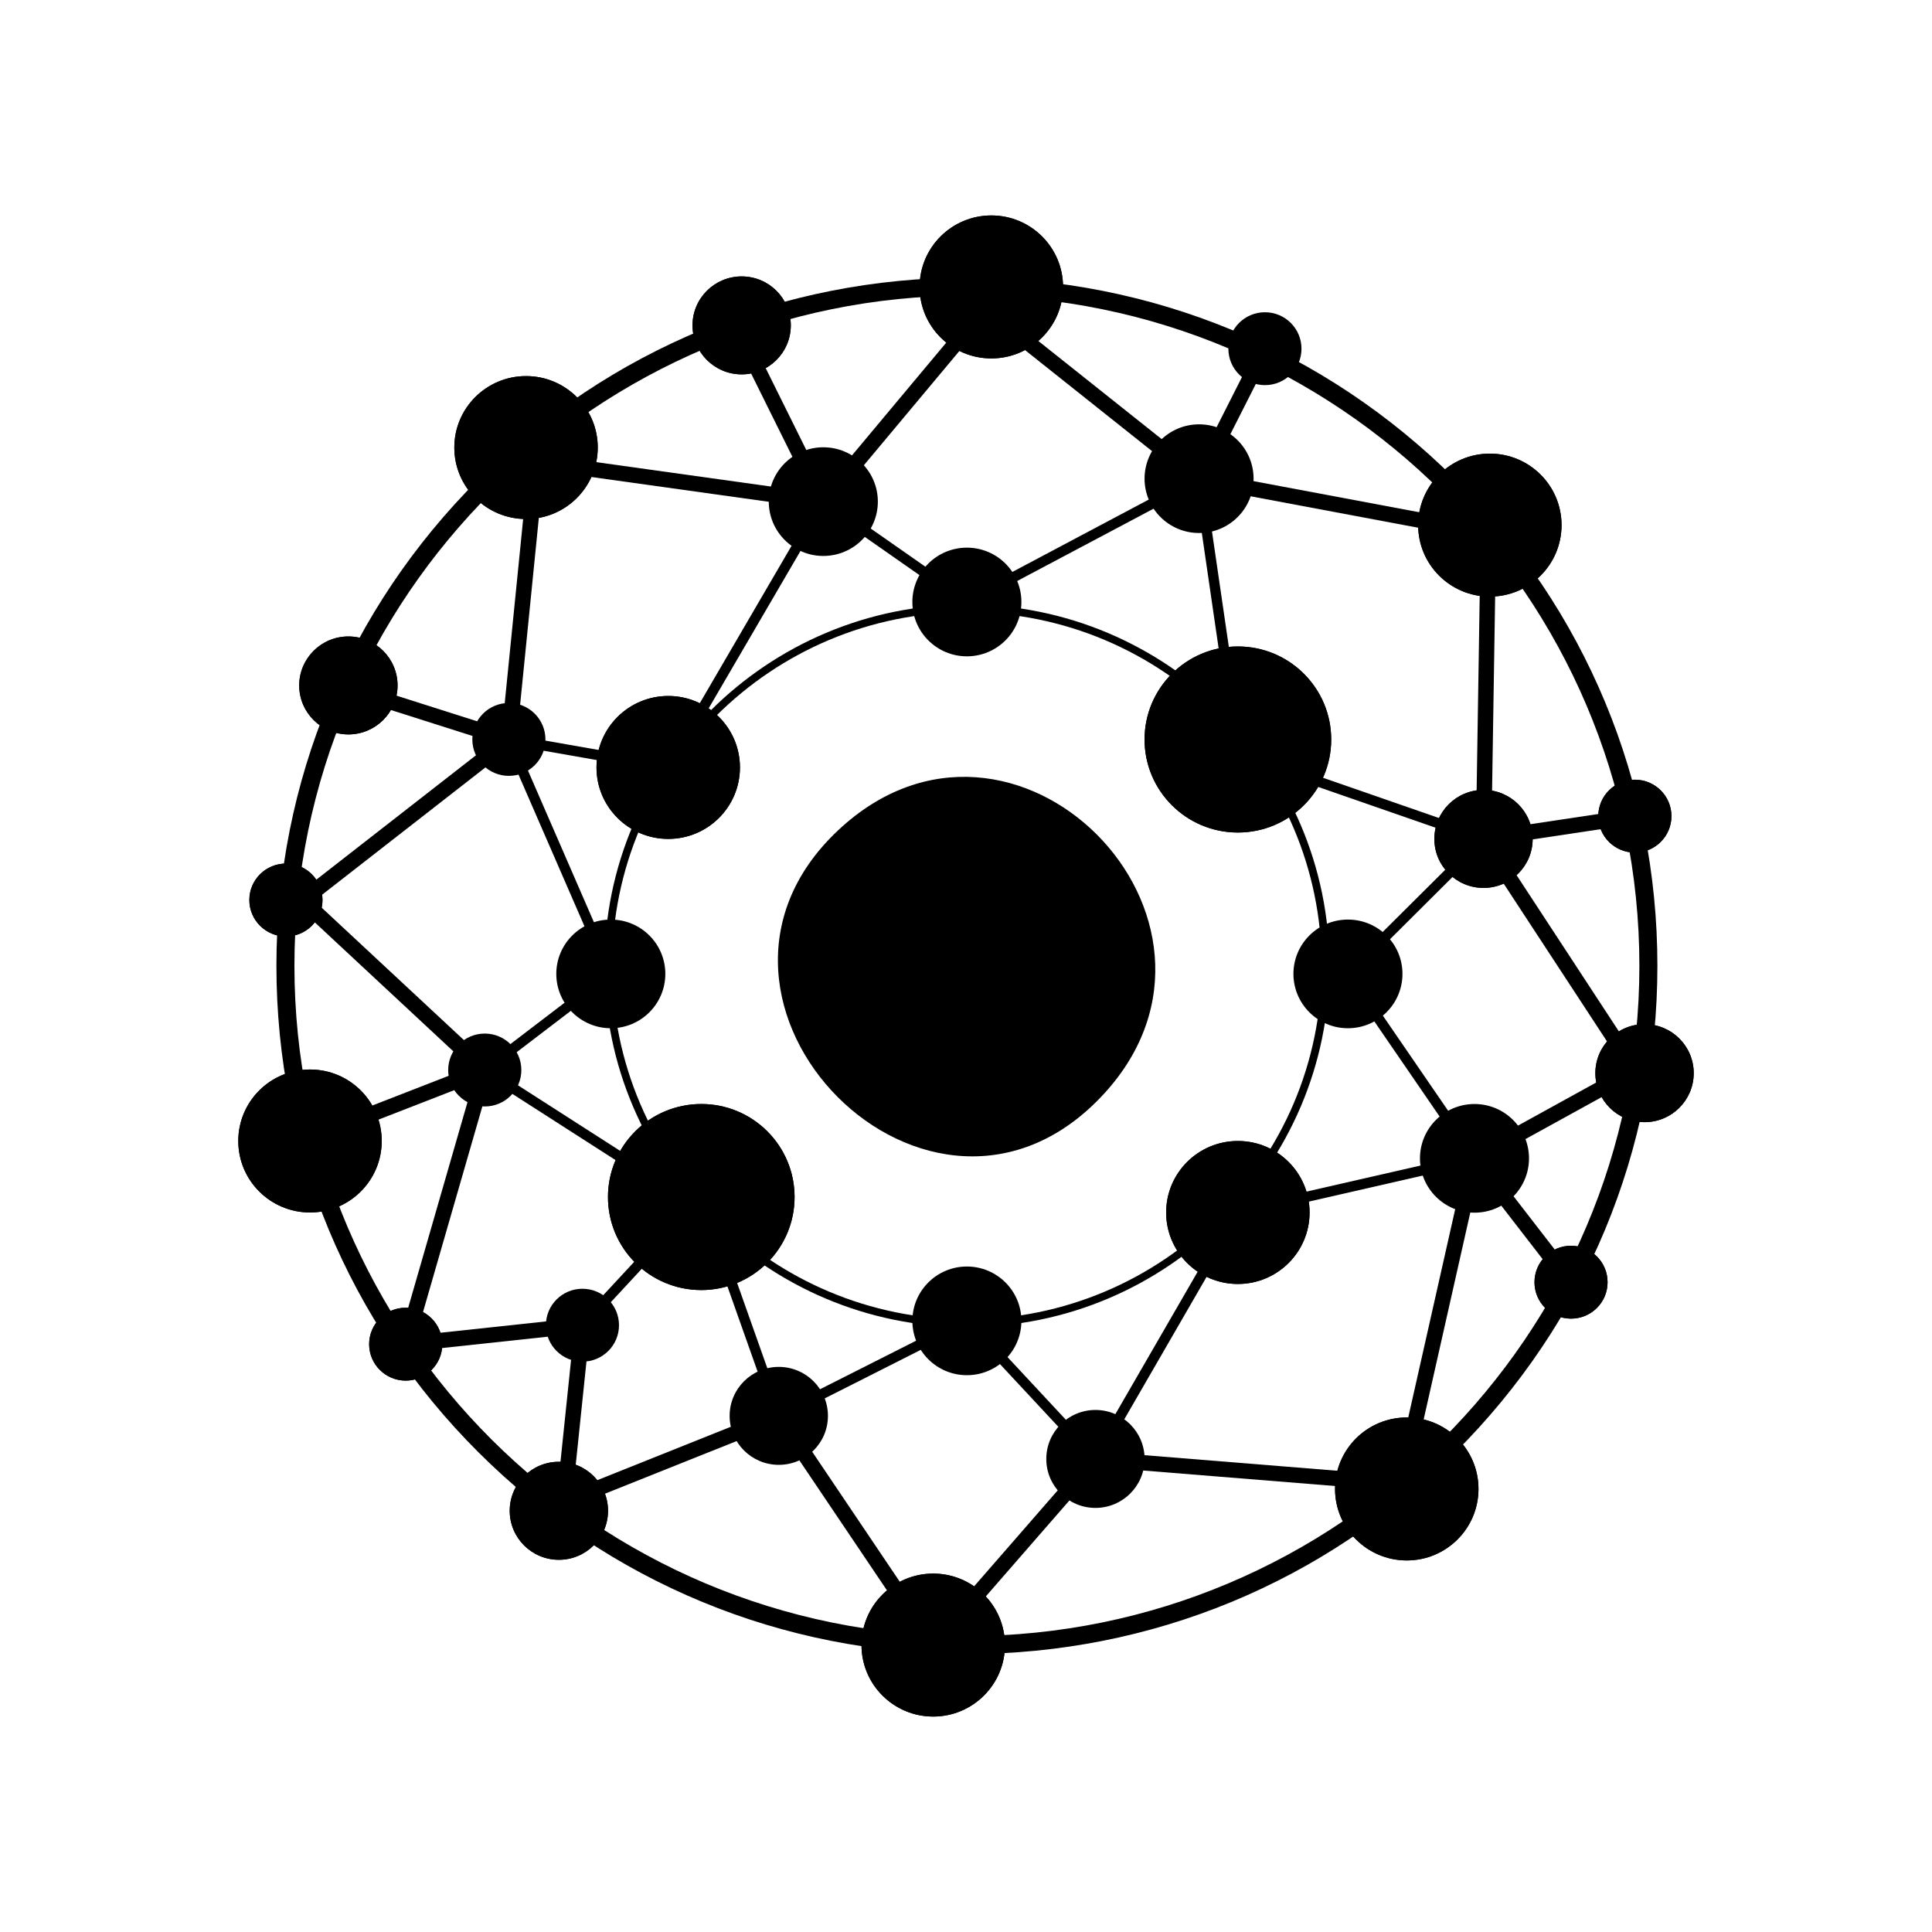 <?xml version="1.0" encoding="UTF-8"?>
<svg xmlns="http://www.w3.org/2000/svg" xmlns:xlink="http://www.w3.org/1999/xlink" width="150px" height="150px" viewBox="0 0 150 150" version="1.1">
  <g id="surface1">
    <path style=" stroke:none;fill-rule:nonzero;fill:rgb(0%,0%,0%);fill-opacity:1;" d="M 65.051 64.484 C 78.695 51.629 98.141 71.363 85.727 84.906 C 72.309 99.539 50.891 77.82 65.051 64.484 Z M 65.051 64.484 "></path>
    <path style=" stroke:none;fill-rule:nonzero;fill:rgb(0%,0%,0%);fill-opacity:1;" d="M 75.07 50.957 C 77.406 50.957 79.301 49.066 79.301 46.738 C 79.301 44.406 77.406 42.52 75.07 42.52 C 72.73 42.52 70.836 44.406 70.836 46.738 C 70.836 49.066 72.73 50.957 75.07 50.957 Z M 75.07 50.957 "></path>
    <path style=" stroke:none;fill-rule:nonzero;fill:rgb(0%,0%,0%);fill-opacity:1;" d="M 63.922 43.164 C 66.258 43.164 68.156 41.277 68.156 38.945 C 68.156 36.617 66.262 34.727 63.922 34.727 C 61.586 34.727 59.688 36.617 59.688 38.945 C 59.688 41.277 61.586 43.164 63.922 43.164 Z M 63.922 43.164 "></path>
    <path style=" stroke:none;fill-rule:nonzero;fill:rgb(0%,0%,0%);fill-opacity:1;" d="M 104.652 79.832 C 106.988 79.832 108.887 77.941 108.887 75.613 C 108.887 73.281 106.992 71.395 104.652 71.395 C 102.316 71.395 100.422 73.281 100.422 75.613 C 100.422 77.941 102.316 79.832 104.652 79.832 Z M 104.652 79.832 "></path>
    <path style=" stroke:none;fill-rule:nonzero;fill:rgb(0%,0%,0%);fill-opacity:1;" d="M 93.098 41.383 C 95.434 41.383 97.328 39.496 97.328 37.164 C 97.328 34.836 95.434 32.945 93.098 32.945 C 90.758 32.945 88.863 34.836 88.863 37.164 C 88.863 39.496 90.758 41.383 93.098 41.383 Z M 93.098 41.383 "></path>
    <path style=" stroke:none;fill-rule:nonzero;fill:rgb(0%,0%,0%);fill-opacity:1;" d="M 60.465 113.73 C 62.57 113.73 64.281 112.027 64.281 109.93 C 64.281 107.828 62.57 106.125 60.465 106.125 C 58.355 106.125 56.648 107.828 56.648 109.93 C 56.648 112.027 58.355 113.73 60.465 113.73 Z M 60.465 113.73 "></path>
    <path style=" stroke:none;fill-rule:nonzero;fill:rgb(0%,0%,0%);fill-opacity:1;" d="M 85.051 117.074 C 87.156 117.074 88.867 115.371 88.867 113.273 C 88.867 111.172 87.156 109.469 85.051 109.469 C 82.941 109.469 81.234 111.172 81.234 113.273 C 81.234 115.371 82.941 117.074 85.051 117.074 Z M 85.051 117.074 "></path>
    <path style=" stroke:none;fill-rule:nonzero;fill:rgb(0%,0%,0%);fill-opacity:1;" d="M 39.508 60.238 C 41.078 60.238 42.348 58.973 42.348 57.41 C 42.348 55.848 41.078 54.578 39.508 54.578 C 37.941 54.578 36.672 55.848 36.672 57.41 C 36.672 58.973 37.941 60.238 39.508 60.238 Z M 39.508 60.238 "></path>
    <path style=" stroke:none;fill-rule:nonzero;fill:rgb(0%,0%,0%);fill-opacity:1;" d="M 37.637 85.906 C 39.203 85.906 40.477 84.641 40.477 83.078 C 40.477 81.516 39.203 80.246 37.637 80.246 C 36.07 80.246 34.797 81.516 34.797 83.078 C 34.797 84.641 36.07 85.906 37.637 85.906 Z M 37.637 85.906 "></path>
    <path style=" stroke:none;fill-rule:nonzero;fill:rgb(0%,0%,0%);fill-opacity:1;" d="M 98.211 29.902 C 99.777 29.902 101.047 28.637 101.047 27.074 C 101.047 25.512 99.777 24.242 98.211 24.242 C 96.641 24.242 95.371 25.512 95.371 27.074 C 95.371 28.637 96.641 29.902 98.211 29.902 Z M 98.211 29.902 "></path>
    <path style=" stroke:none;fill-rule:nonzero;fill:rgb(0%,0%,0%);fill-opacity:1;" d="M 45.219 105.719 C 46.789 105.719 48.059 104.453 48.059 102.891 C 48.059 101.324 46.789 100.059 45.219 100.059 C 43.652 100.059 42.383 101.324 42.383 102.891 C 42.383 104.453 43.652 105.719 45.219 105.719 Z M 45.219 105.719 "></path>
    <path style=" stroke:none;fill-rule:nonzero;fill:rgb(0%,0%,0%);fill-opacity:1;" d="M 47.426 79.832 C 49.762 79.832 51.656 77.941 51.656 75.613 C 51.656 73.281 49.762 71.395 47.426 71.395 C 45.086 71.395 43.191 73.281 43.191 75.613 C 43.191 77.941 45.086 79.832 47.426 79.832 Z M 47.426 79.832 "></path>
    <path style=" stroke:none;fill-rule:nonzero;fill:rgb(0%,0%,0%);fill-opacity:1;" d="M 75.07 106.77 C 77.406 106.77 79.301 104.883 79.301 102.551 C 79.301 100.223 77.406 98.332 75.07 98.332 C 72.73 98.332 70.836 100.223 70.836 102.551 C 70.836 104.879 72.73 106.77 75.07 106.77 Z M 75.07 106.77 "></path>
    <path style=" stroke:none;fill-rule:nonzero;fill:rgb(0%,0%,0%);fill-opacity:1;" d="M 114.48 94.152 C 116.816 94.152 118.711 92.266 118.711 89.934 C 118.711 87.605 116.816 85.715 114.48 85.715 C 112.141 85.715 110.246 87.605 110.246 89.934 C 110.246 92.262 112.141 94.152 114.48 94.152 Z M 114.48 94.152 "></path>
    <path style=" stroke:none;fill-rule:nonzero;fill:rgb(0%,0%,0%);fill-opacity:1;" d="M 29.07 53.465 L 28.703 54.602 L 39.328 57.98 L 39.691 56.844 Z M 29.07 53.465 "></path>
    <path style=" stroke:none;fill-rule:nonzero;fill:rgb(0%,0%,0%);fill-opacity:1;" d="M 39.578 57.016 L 39.441 57.801 L 51.812 59.973 L 51.953 59.188 Z M 39.578 57.016 "></path>
    <path style=" stroke:none;fill-rule:nonzero;fill:rgb(0%,0%,0%);fill-opacity:1;" d="M 41.07 35.781 L 38.91 57.355 L 40.105 57.477 L 42.266 35.902 Z M 41.07 35.781 "></path>
    <path style=" stroke:none;fill-rule:nonzero;fill:rgb(0%,0%,0%);fill-opacity:1;" d="M 41.754 35.246 L 41.586 36.43 L 63.84 39.539 L 64.008 38.355 Z M 41.754 35.246 "></path>
    <path style=" stroke:none;fill-rule:nonzero;fill:rgb(0%,0%,0%);fill-opacity:1;" d="M 63.574 38.746 L 51.539 59.383 L 52.23 59.781 L 64.266 39.148 Z M 63.574 38.746 "></path>
    <path style=" stroke:none;fill-rule:nonzero;fill:rgb(0%,0%,0%);fill-opacity:1;" d="M 58 25.664 L 56.926 26.195 L 63.383 39.219 L 64.461 38.688 Z M 58 25.664 "></path>
    <path style=" stroke:none;fill-rule:nonzero;fill:rgb(0%,0%,0%);fill-opacity:1;" d="M 76.32 23.188 L 63.465 38.566 L 64.387 39.332 L 77.242 23.953 Z M 76.32 23.188 "></path>
    <path style=" stroke:none;fill-rule:nonzero;fill:rgb(0%,0%,0%);fill-opacity:1;" d="M 64.148 38.621 L 63.688 39.273 L 74.836 47.062 L 75.297 46.41 Z M 64.148 38.621 "></path>
    <path style=" stroke:none;fill-rule:nonzero;fill:rgb(0%,0%,0%);fill-opacity:1;" d="M 76.844 23.473 L 76.094 24.406 L 92.727 37.637 L 93.473 36.703 Z M 76.844 23.473 "></path>
    <path style=" stroke:none;fill-rule:nonzero;fill:rgb(0%,0%,0%);fill-opacity:1;" d="M 97.676 26.805 L 92.566 36.906 L 93.637 37.441 L 98.75 27.344 L 97.68 26.805 Z M 97.676 26.805 "></path>
    <path style=" stroke:none;fill-rule:nonzero;fill:rgb(0%,0%,0%);fill-opacity:1;" d="M 92.91 36.812 L 74.879 46.379 L 75.254 47.082 L 93.285 37.52 Z M 92.91 36.812 "></path>
    <path style=" stroke:none;fill-rule:nonzero;fill:rgb(0%,0%,0%);fill-opacity:1;" d="M 93.492 37.109 L 92.703 37.223 L 95.715 57.891 L 96.508 57.773 Z M 93.492 37.109 "></path>
    <path style=" stroke:none;fill-rule:nonzero;fill:rgb(0%,0%,0%);fill-opacity:1;" d="M 93.203 36.582 L 92.98 37.758 L 115.434 41.973 L 115.656 40.797 Z M 93.203 36.582 "></path>
    <path style=" stroke:none;fill-rule:nonzero;fill:rgb(0%,0%,0%);fill-opacity:1;" d="M 114.961 41.383 L 114.586 65.129 L 115.785 65.148 L 116.16 41.402 Z M 114.961 41.383 "></path>
    <path style=" stroke:none;fill-rule:nonzero;fill:rgb(0%,0%,0%);fill-opacity:1;" d="M 95.785 57.98 L 95.523 58.73 L 115.051 65.512 L 115.312 64.758 Z M 95.785 57.98 "></path>
    <path style=" stroke:none;fill-rule:nonzero;fill:rgb(0%,0%,0%);fill-opacity:1;" d="M 114.898 64.852 L 104.367 75.328 L 104.934 75.895 L 115.461 65.414 Z M 114.898 64.852 "></path>
    <path style=" stroke:none;fill-rule:nonzero;fill:rgb(0%,0%,0%);fill-opacity:1;" d="M 115.684 64.797 L 114.68 65.449 L 126.43 83.395 L 127.434 82.742 Z M 115.684 64.797 "></path>
    <path style=" stroke:none;fill-rule:nonzero;fill:rgb(0%,0%,0%);fill-opacity:1;" d="M 126.84 62.785 L 115.09 64.551 L 115.27 65.73 L 127.02 63.965 Z M 126.84 62.785 "></path>
    <path style=" stroke:none;fill-rule:nonzero;fill:rgb(0%,0%,0%);fill-opacity:1;" d="M 126.641 82.551 L 114.191 89.41 L 114.77 90.457 L 127.223 83.598 Z M 126.641 82.551 "></path>
    <path style=" stroke:none;fill-rule:nonzero;fill:rgb(0%,0%,0%);fill-opacity:1;" d="M 104.98 75.379 L 104.32 75.828 L 114.148 90.152 L 114.809 89.703 Z M 104.98 75.379 "></path>
    <path style=" stroke:none;fill-rule:nonzero;fill:rgb(0%,0%,0%);fill-opacity:1;" d="M 114.387 89.555 L 96.02 93.754 L 96.195 94.531 L 114.566 90.332 Z M 114.387 89.555 "></path>
    <path style=" stroke:none;fill-rule:nonzero;fill:rgb(0%,0%,0%);fill-opacity:1;" d="M 114.953 89.57 L 114.004 90.301 L 121.906 100.523 L 122.859 99.793 Z M 114.953 89.57 "></path>
    <path style=" stroke:none;fill-rule:nonzero;fill:rgb(0%,0%,0%);fill-opacity:1;" d="M 113.898 89.812 L 108.301 114.645 L 109.473 114.906 L 115.07 90.074 Z M 113.898 89.812 "></path>
    <path style=" stroke:none;fill-rule:nonzero;fill:rgb(0%,0%,0%);fill-opacity:1;" d="M 95.762 93.934 L 84.703 113.07 L 85.398 113.469 L 96.457 94.328 Z M 95.762 93.934 "></path>
    <path style=" stroke:none;fill-rule:nonzero;fill:rgb(0%,0%,0%);fill-opacity:1;" d="M 85.102 112.676 L 85.004 113.867 L 108.84 115.793 L 108.938 114.602 Z M 85.102 112.676 "></path>
    <path style=" stroke:none;fill-rule:nonzero;fill:rgb(0%,0%,0%);fill-opacity:1;" d="M 84.598 112.867 L 72.004 127.324 L 72.91 128.109 L 85.504 113.652 Z M 84.598 112.867 "></path>
    <path style=" stroke:none;fill-rule:nonzero;fill:rgb(0%,0%,0%);fill-opacity:1;" d="M 75.359 102.289 L 74.773 102.832 L 84.754 113.551 L 85.34 113.008 Z M 75.359 102.289 "></path>
    <path style=" stroke:none;fill-rule:nonzero;fill:rgb(0%,0%,0%);fill-opacity:1;" d="M 74.887 102.191 L 60.285 109.57 L 60.645 110.281 L 75.25 102.902 Z M 74.887 102.191 "></path>
    <path style=" stroke:none;fill-rule:nonzero;fill:rgb(0%,0%,0%);fill-opacity:1;" d="M 60.961 109.598 L 59.965 110.266 L 71.953 128.062 L 72.949 127.395 Z M 60.961 109.598 "></path>
    <path style=" stroke:none;fill-rule:nonzero;fill:rgb(0%,0%,0%);fill-opacity:1;" d="M 60.234 109.379 L 43.566 116.043 L 44.012 117.152 L 60.684 110.488 Z M 60.234 109.379 "></path>
    <path style=" stroke:none;fill-rule:nonzero;fill:rgb(0%,0%,0%);fill-opacity:1;" d="M 54.824 92.812 L 54.07 93.078 L 60.086 110.066 L 60.84 109.801 Z M 54.824 92.812 "></path>
    <path style=" stroke:none;fill-rule:nonzero;fill:rgb(0%,0%,0%);fill-opacity:1;" d="M 54.156 92.664 L 44.93 102.613 L 45.52 103.156 L 54.742 93.207 Z M 54.156 92.664 "></path>
    <path style=" stroke:none;fill-rule:nonzero;fill:rgb(0%,0%,0%);fill-opacity:1;" d="M 45.16 102.297 L 31.438 103.77 L 31.566 104.957 L 45.289 103.484 L 45.16 102.293 Z M 45.16 102.297 "></path>
    <path style=" stroke:none;fill-rule:nonzero;fill:rgb(0%,0%,0%);fill-opacity:1;" d="M 37.852 82.746 L 37.418 83.414 L 54.652 94.473 L 55.086 93.805 Z M 37.852 82.746 "></path>
    <path style=" stroke:none;fill-rule:nonzero;fill:rgb(0%,0%,0%);fill-opacity:1;" d="M 37.418 82.52 L 23.262 88.027 L 23.695 89.141 L 37.855 83.633 Z M 37.418 82.52 "></path>
    <path style=" stroke:none;fill-rule:nonzero;fill:rgb(0%,0%,0%);fill-opacity:1;" d="M 37.062 82.918 L 30.922 104.199 L 32.074 104.531 L 38.215 83.25 Z M 37.062 82.918 "></path>
    <path style=" stroke:none;fill-rule:nonzero;fill:rgb(0%,0%,0%);fill-opacity:1;" d="M 47.18 75.297 L 37.395 82.766 L 37.879 83.398 L 47.664 75.93 Z M 47.18 75.297 "></path>
    <path style=" stroke:none;fill-rule:nonzero;fill:rgb(0%,0%,0%);fill-opacity:1;" d="M 23.891 69.461 L 23.07 70.336 L 37.227 83.516 L 38.047 82.641 Z M 23.891 69.461 "></path>
    <path style=" stroke:none;fill-rule:nonzero;fill:rgb(0%,0%,0%);fill-opacity:1;" d="M 39.875 57.258 L 39.141 57.574 L 47.055 75.773 L 47.789 75.457 Z M 39.875 57.258 "></path>
    <path style=" stroke:none;fill-rule:nonzero;fill:rgb(0%,0%,0%);fill-opacity:1;" d="M 39.137 56.938 L 23.109 69.426 L 23.852 70.367 L 39.875 57.879 Z M 39.137 56.938 "></path>
    <path style=" stroke:none;fill-rule:nonzero;fill:rgb(0%,0%,0%);fill-opacity:1;" d="M 75.07 103.035 C 59.551 103.035 46.926 90.453 46.926 74.984 C 46.926 59.516 59.551 46.934 75.07 46.934 C 90.586 46.934 103.215 59.516 103.215 74.984 C 103.215 90.453 90.59 103.035 75.07 103.035 Z M 75.07 47.531 C 59.879 47.531 47.523 59.848 47.523 74.988 C 47.523 90.125 59.883 102.441 75.07 102.441 C 90.258 102.441 102.613 90.125 102.613 74.988 C 102.613 59.848 90.258 47.531 75.07 47.531 Z M 75.07 47.531 "></path>
    <path style=" stroke:none;fill-rule:nonzero;fill:rgb(0%,0%,0%);fill-opacity:1;" d="M 75.07 128.422 C 60.75 128.422 47.285 122.863 37.16 112.77 C 27.035 102.676 21.461 89.262 21.461 74.984 C 21.461 60.711 27.035 47.297 37.16 37.203 C 47.289 27.113 60.75 21.555 75.07 21.555 C 89.387 21.555 102.852 27.113 112.977 37.203 C 123.102 47.297 128.68 60.715 128.68 74.988 C 128.68 89.262 123.102 102.68 112.977 112.77 C 102.852 122.863 89.391 128.422 75.07 128.422 Z M 75.07 22.949 C 46.281 22.949 22.859 46.293 22.859 74.988 C 22.859 103.68 46.281 127.027 75.07 127.027 C 103.855 127.027 127.281 103.68 127.281 74.988 C 127.281 46.293 103.855 22.949 75.07 22.949 Z M 75.07 22.949 "></path>
    <path style=" stroke:none;fill-rule:nonzero;fill:rgb(0%,0%,0%);fill-opacity:1;" d="M 44.625 102.82 L 43.199 116.531 L 44.395 116.652 L 45.82 102.945 Z M 44.625 102.82 "></path>
    <path style=" stroke:none;fill-rule:nonzero;fill:rgb(0%,0%,0%);fill-opacity:1;" d="M 72.453 133.273 C 75.527 133.273 78.023 130.785 78.023 127.723 C 78.023 124.656 75.527 122.172 72.453 122.172 C 69.379 122.172 66.887 124.656 66.887 127.723 C 66.887 130.785 69.379 133.273 72.453 133.273 Z M 72.453 133.273 "></path>
    <path style=" stroke:none;fill-rule:nonzero;fill:rgb(0%,0%,0%);fill-opacity:1;" d="M 72.453 133.273 C 75.527 133.273 78.023 130.785 78.023 127.723 C 78.023 124.656 75.527 122.172 72.453 122.172 C 69.379 122.172 66.887 124.656 66.887 127.723 C 66.887 130.785 69.379 133.273 72.453 133.273 Z M 72.453 133.273 "></path>
    <path style=" stroke:none;fill-rule:nonzero;fill:rgb(0%,0%,0%);fill-opacity:1;" d="M 109.223 121.152 C 112.297 121.152 114.789 118.664 114.789 115.602 C 114.789 112.535 112.297 110.051 109.223 110.051 C 106.145 110.051 103.652 112.535 103.652 115.602 C 103.652 118.664 106.145 121.152 109.223 121.152 Z M 109.223 121.152 "></path>
    <path style=" stroke:none;fill-rule:nonzero;fill:rgb(0%,0%,0%);fill-opacity:1;" d="M 109.223 121.152 C 112.297 121.152 114.789 118.664 114.789 115.602 C 114.789 112.535 112.297 110.051 109.223 110.051 C 106.145 110.051 103.652 112.535 103.652 115.602 C 103.652 118.664 106.145 121.152 109.223 121.152 Z M 109.223 121.152 "></path>
    <path style=" stroke:none;fill-rule:nonzero;fill:rgb(0%,0%,0%);fill-opacity:1;" d="M 115.672 46.32 C 118.746 46.32 121.238 43.836 121.238 40.77 C 121.238 37.703 118.746 35.219 115.672 35.219 C 112.598 35.219 110.105 37.703 110.105 40.77 C 110.105 43.836 112.598 46.32 115.672 46.32 Z M 115.672 46.32 "></path>
    <path style=" stroke:none;fill-rule:nonzero;fill:rgb(0%,0%,0%);fill-opacity:1;" d="M 115.672 46.32 C 118.746 46.32 121.238 43.836 121.238 40.77 C 121.238 37.703 118.746 35.219 115.672 35.219 C 112.598 35.219 110.105 37.703 110.105 40.77 C 110.105 43.836 112.598 46.32 115.672 46.32 Z M 115.672 46.32 "></path>
    <path style=" stroke:none;fill-rule:nonzero;fill:rgb(0%,0%,0%);fill-opacity:1;" d="M 76.969 27.828 C 80.043 27.828 82.535 25.344 82.535 22.277 C 82.535 19.215 80.043 16.727 76.969 16.727 C 73.891 16.727 71.398 19.215 71.398 22.277 C 71.398 25.344 73.891 27.828 76.969 27.828 Z M 76.969 27.828 "></path>
    <path style=" stroke:none;fill-rule:nonzero;fill:rgb(0%,0%,0%);fill-opacity:1;" d="M 76.969 27.828 C 80.043 27.828 82.535 25.344 82.535 22.277 C 82.535 19.215 80.043 16.727 76.969 16.727 C 73.891 16.727 71.398 19.215 71.398 22.277 C 71.398 25.344 73.891 27.828 76.969 27.828 Z M 76.969 27.828 "></path>
    <path style=" stroke:none;fill-rule:nonzero;fill:rgb(0%,0%,0%);fill-opacity:1;" d="M 57.582 29.066 C 59.691 29.066 61.398 27.363 61.398 25.262 C 61.398 23.16 59.691 21.461 57.582 21.461 C 55.477 21.461 53.766 23.16 53.766 25.262 C 53.766 27.363 55.477 29.066 57.582 29.066 Z M 57.582 29.066 "></path>
    <path style=" stroke:none;fill-rule:nonzero;fill:rgb(0%,0%,0%);fill-opacity:1;" d="M 57.582 29.066 C 59.691 29.066 61.398 27.363 61.398 25.262 C 61.398 23.16 59.691 21.461 57.582 21.461 C 55.477 21.461 53.766 23.16 53.766 25.262 C 53.766 27.363 55.477 29.066 57.582 29.066 Z M 57.582 29.066 "></path>
    <path style=" stroke:none;fill-rule:nonzero;fill:rgb(0%,0%,0%);fill-opacity:1;" d="M 27.051 57.02 C 29.156 57.02 30.867 55.316 30.867 53.219 C 30.867 51.117 29.156 49.414 27.051 49.414 C 24.941 49.414 23.23 51.117 23.23 53.219 C 23.23 55.316 24.941 57.02 27.051 57.02 Z M 27.051 57.02 "></path>
    <path style=" stroke:none;fill-rule:nonzero;fill:rgb(0%,0%,0%);fill-opacity:1;" d="M 27.051 57.02 C 29.156 57.02 30.867 55.316 30.867 53.219 C 30.867 51.117 29.156 49.414 27.051 49.414 C 24.941 49.414 23.23 51.117 23.23 53.219 C 23.23 55.316 24.941 57.02 27.051 57.02 Z M 27.051 57.02 "></path>
    <path style=" stroke:none;fill-rule:nonzero;fill:rgb(0%,0%,0%);fill-opacity:1;" d="M 43.391 121.102 C 45.5 121.102 47.207 119.398 47.207 117.297 C 47.207 115.195 45.5 113.492 43.391 113.492 C 41.281 113.492 39.574 115.195 39.574 117.297 C 39.574 119.398 41.281 121.102 43.391 121.102 Z M 43.391 121.102 "></path>
    <path style=" stroke:none;fill-rule:nonzero;fill:rgb(0%,0%,0%);fill-opacity:1;" d="M 43.391 121.102 C 45.5 121.102 47.207 119.398 47.207 117.297 C 47.207 115.195 45.5 113.492 43.391 113.492 C 41.281 113.492 39.574 115.195 39.574 117.297 C 39.574 119.398 41.281 121.102 43.391 121.102 Z M 43.391 121.102 "></path>
    <path style=" stroke:none;fill-rule:nonzero;fill:rgb(0%,0%,0%);fill-opacity:1;" d="M 127.684 87.125 C 129.789 87.125 131.5 85.422 131.5 83.32 C 131.5 81.219 129.789 79.516 127.684 79.516 C 125.574 79.516 123.863 81.219 123.863 83.32 C 123.863 85.422 125.574 87.125 127.684 87.125 Z M 127.684 87.125 "></path>
    <path style=" stroke:none;fill-rule:nonzero;fill:rgb(0%,0%,0%);fill-opacity:1;" d="M 127.684 87.125 C 129.789 87.125 131.5 85.422 131.5 83.32 C 131.5 81.219 129.789 79.516 127.684 79.516 C 125.574 79.516 123.863 81.219 123.863 83.32 C 123.863 85.422 125.574 87.125 127.684 87.125 Z M 127.684 87.125 "></path>
    <path style=" stroke:none;fill-rule:nonzero;fill:rgb(0%,0%,0%);fill-opacity:1;" d="M 121.973 102.379 C 123.543 102.379 124.812 101.113 124.812 99.551 C 124.812 97.988 123.543 96.719 121.973 96.719 C 120.406 96.719 119.137 97.988 119.137 99.551 C 119.137 101.113 120.406 102.379 121.973 102.379 Z M 121.973 102.379 "></path>
    <path style=" stroke:none;fill-rule:nonzero;fill:rgb(0%,0%,0%);fill-opacity:1;" d="M 121.973 102.379 C 123.543 102.379 124.812 101.113 124.812 99.551 C 124.812 97.988 123.543 96.719 121.973 96.719 C 120.406 96.719 119.137 97.988 119.137 99.551 C 119.137 101.113 120.406 102.379 121.973 102.379 Z M 121.973 102.379 "></path>
    <path style=" stroke:none;fill-rule:nonzero;fill:rgb(0%,0%,0%);fill-opacity:1;" d="M 126.93 66.195 C 128.496 66.195 129.77 64.93 129.77 63.363 C 129.77 61.801 128.496 60.535 126.93 60.535 C 125.359 60.535 124.09 61.801 124.09 63.363 C 124.09 64.93 125.359 66.195 126.93 66.195 Z M 126.93 66.195 "></path>
    <path style=" stroke:none;fill-rule:nonzero;fill:rgb(0%,0%,0%);fill-opacity:1;" d="M 126.93 66.195 C 128.496 66.195 129.77 64.93 129.77 63.363 C 129.77 61.801 128.496 60.535 126.93 60.535 C 125.359 60.535 124.09 61.801 124.09 63.363 C 124.09 64.93 125.359 66.195 126.93 66.195 Z M 126.93 66.195 "></path>
    <path style=" stroke:none;fill-rule:nonzero;fill:rgb(0%,0%,0%);fill-opacity:1;" d="M 22.199 72.707 C 23.77 72.707 25.039 71.438 25.039 69.875 C 25.039 68.312 23.77 67.047 22.199 67.047 C 20.633 67.047 19.359 68.312 19.359 69.875 C 19.359 71.438 20.633 72.707 22.199 72.707 Z M 22.199 72.707 "></path>
    <path style=" stroke:none;fill-rule:nonzero;fill:rgb(0%,0%,0%);fill-opacity:1;" d="M 22.199 72.707 C 23.77 72.707 25.039 71.438 25.039 69.875 C 25.039 68.312 23.77 67.047 22.199 67.047 C 20.633 67.047 19.359 68.312 19.359 69.875 C 19.359 71.438 20.633 72.707 22.199 72.707 Z M 22.199 72.707 "></path>
    <path style=" stroke:none;fill-rule:nonzero;fill:rgb(0%,0%,0%);fill-opacity:1;" d="M 31.5 107.191 C 33.066 107.191 34.34 105.926 34.34 104.363 C 34.34 102.801 33.066 101.531 31.5 101.531 C 29.93 101.531 28.66 102.801 28.66 104.363 C 28.66 105.926 29.93 107.191 31.5 107.191 Z M 31.5 107.191 "></path>
    <path style=" stroke:none;fill-rule:nonzero;fill:rgb(0%,0%,0%);fill-opacity:1;" d="M 31.5 107.191 C 33.066 107.191 34.34 105.926 34.34 104.363 C 34.34 102.801 33.066 101.531 31.5 101.531 C 29.93 101.531 28.66 102.801 28.66 104.363 C 28.66 105.926 29.93 107.191 31.5 107.191 Z M 31.5 107.191 "></path>
    <path style=" stroke:none;fill-rule:nonzero;fill:rgb(0%,0%,0%);fill-opacity:1;" d="M 40.844 40.297 C 43.918 40.297 46.41 37.812 46.41 34.746 C 46.41 31.684 43.918 29.199 40.844 29.199 C 37.766 29.199 35.273 31.684 35.273 34.746 C 35.273 37.812 37.766 40.297 40.844 40.297 Z M 40.844 40.297 "></path>
    <path style=" stroke:none;fill-rule:nonzero;fill:rgb(0%,0%,0%);fill-opacity:1;" d="M 40.844 40.297 C 43.918 40.297 46.41 37.812 46.41 34.746 C 46.41 31.684 43.918 29.199 40.844 29.199 C 37.766 29.199 35.273 31.684 35.273 34.746 C 35.273 37.812 37.766 40.297 40.844 40.297 Z M 40.844 40.297 "></path>
    <path style=" stroke:none;fill-rule:nonzero;fill:rgb(0%,0%,0%);fill-opacity:1;" d="M 24.07 94.137 C 27.145 94.137 29.637 91.652 29.637 88.586 C 29.637 85.52 27.145 83.035 24.07 83.035 C 20.992 83.035 18.5 85.52 18.5 88.586 C 18.5 91.652 20.992 94.137 24.07 94.137 Z M 24.07 94.137 "></path>
    <path style=" stroke:none;fill-rule:nonzero;fill:rgb(0%,0%,0%);fill-opacity:1;" d="M 24.07 94.137 C 27.145 94.137 29.637 91.652 29.637 88.586 C 29.637 85.52 27.145 83.035 24.07 83.035 C 20.992 83.035 18.5 85.52 18.5 88.586 C 18.5 91.652 20.992 94.137 24.07 94.137 Z M 24.07 94.137 "></path>
    <path style=" stroke:none;fill-rule:nonzero;fill:rgb(0%,0%,0%);fill-opacity:1;" d="M 96.109 64.637 C 100.109 64.637 103.355 61.402 103.355 57.414 C 103.355 53.426 100.109 50.191 96.109 50.191 C 92.105 50.191 88.863 53.426 88.863 57.414 C 88.863 61.402 92.109 64.637 96.109 64.637 Z M 96.109 64.637 "></path>
    <path style=" stroke:none;fill-rule:nonzero;fill:rgb(0%,0%,0%);fill-opacity:1;" d="M 96.109 64.637 C 100.109 64.637 103.355 61.402 103.355 57.414 C 103.355 53.426 100.109 50.191 96.109 50.191 C 92.105 50.191 88.863 53.426 88.863 57.414 C 88.863 61.402 92.109 64.637 96.109 64.637 Z M 96.109 64.637 "></path>
    <path style=" stroke:none;fill-rule:nonzero;fill:rgb(0%,0%,0%);fill-opacity:1;" d="M 115.18 68.938 C 117.285 68.938 118.996 67.234 118.996 65.133 C 118.996 63.031 117.285 61.328 115.18 61.328 C 113.07 61.328 111.363 63.031 111.363 65.133 C 111.363 67.234 113.07 68.938 115.18 68.938 Z M 115.18 68.938 "></path>
    <path style=" stroke:none;fill-rule:nonzero;fill:rgb(0%,0%,0%);fill-opacity:1;" d="M 115.18 68.938 C 117.285 68.938 118.996 67.234 118.996 65.133 C 118.996 63.031 117.285 61.328 115.18 61.328 C 113.07 61.328 111.363 63.031 111.363 65.133 C 111.363 67.234 113.07 68.938 115.18 68.938 Z M 115.18 68.938 "></path>
    <path style=" stroke:none;fill-rule:nonzero;fill:rgb(0%,0%,0%);fill-opacity:1;" d="M 51.883 65.133 C 54.957 65.133 57.449 62.648 57.449 59.586 C 57.449 56.52 54.957 54.035 51.883 54.035 C 48.809 54.035 46.312 56.52 46.312 59.586 C 46.312 62.648 48.809 65.133 51.883 65.133 Z M 51.883 65.133 "></path>
    <path style=" stroke:none;fill-rule:nonzero;fill:rgb(0%,0%,0%);fill-opacity:1;" d="M 51.883 65.133 C 54.957 65.133 57.449 62.648 57.449 59.586 C 57.449 56.52 54.957 54.035 51.883 54.035 C 48.809 54.035 46.312 56.52 46.312 59.586 C 46.312 62.648 48.809 65.133 51.883 65.133 Z M 51.883 65.133 "></path>
    <path style=" stroke:none;fill-rule:nonzero;fill:rgb(0%,0%,0%);fill-opacity:1;" d="M 54.449 100.16 C 58.449 100.16 61.691 96.926 61.691 92.938 C 61.691 88.949 58.449 85.715 54.449 85.715 C 50.445 85.715 47.203 88.949 47.203 92.938 C 47.203 96.926 50.445 100.16 54.449 100.16 Z M 54.449 100.16 "></path>
    <path style=" stroke:none;fill-rule:nonzero;fill:rgb(0%,0%,0%);fill-opacity:1;" d="M 54.449 100.16 C 58.449 100.16 61.691 96.926 61.691 92.938 C 61.691 88.949 58.449 85.715 54.449 85.715 C 50.445 85.715 47.203 88.949 47.203 92.938 C 47.203 96.926 50.445 100.16 54.449 100.16 Z M 54.449 100.16 "></path>
    <path style=" stroke:none;fill-rule:nonzero;fill:rgb(0%,0%,0%);fill-opacity:1;" d="M 96.109 99.688 C 99.184 99.688 101.676 97.199 101.676 94.137 C 101.676 91.07 99.184 88.586 96.109 88.586 C 93.031 88.586 90.539 91.07 90.539 94.137 C 90.539 97.199 93.035 99.688 96.109 99.688 Z M 96.109 99.688 "></path>
    <path style=" stroke:none;fill-rule:nonzero;fill:rgb(0%,0%,0%);fill-opacity:1;" d="M 96.109 99.688 C 99.184 99.688 101.676 97.199 101.676 94.137 C 101.676 91.07 99.184 88.586 96.109 88.586 C 93.031 88.586 90.539 91.07 90.539 94.137 C 90.539 97.199 93.035 99.688 96.109 99.688 Z M 96.109 99.688 "></path>
  </g>
</svg>
